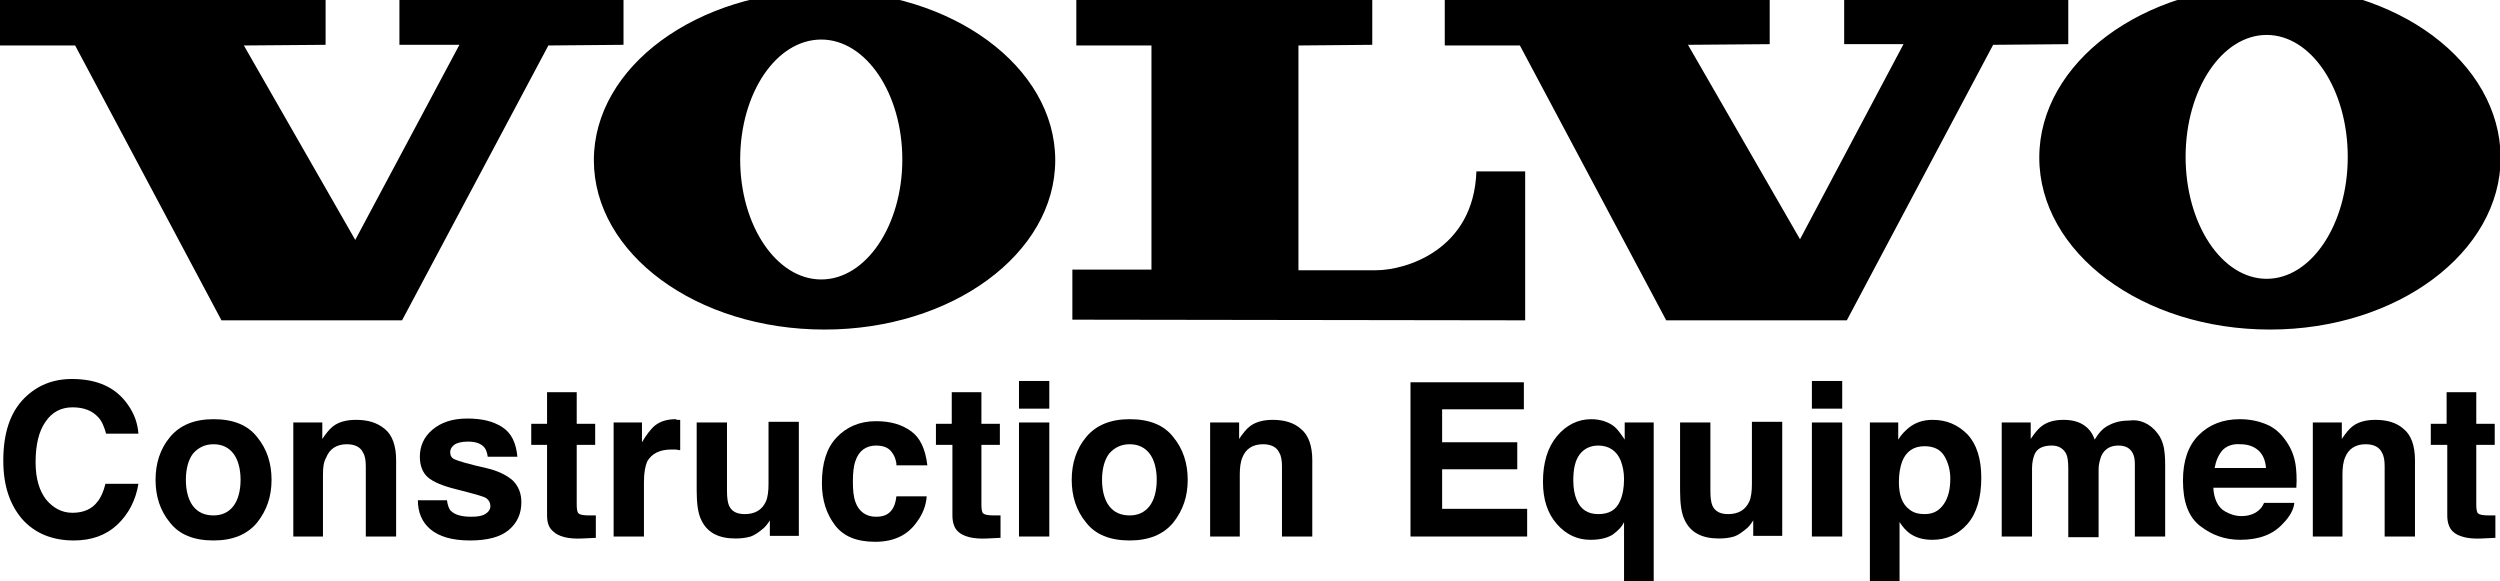 <?xml version="1.0" encoding="utf-8"?>
<!-- Generator: Adobe Illustrator 23.0.3, SVG Export Plug-In . SVG Version: 6.00 Build 0)  -->
<svg version="1.1" id="Layer_1" xmlns="http://www.w3.org/2000/svg" xmlns:xlink="http://www.w3.org/1999/xlink" x="0px" y="0px"
	 viewBox="0 0 379.3 88.2" style="enable-background:new 0 0 379.3 88.2;" xml:space="preserve">
<style type="text/css">
	.st0{fill-rule:evenodd;clip-rule:evenodd;}
</style>
<g>
	<path class="st0" d="M0,0v6.9h11.4l22.2,41.7H61L83.2,6.9l11.4-0.1V0h-34v6.8h9.1L53.9,36.4L37,6.9l12.4-0.1v-6.9L0,0L0,0z
		 M343.9,42.3c-6.8,0-12.3-8.3-12.3-18.5s5.5-18.5,12.3-18.5s12.3,8.3,12.3,18.5C356.2,34,350.7,42.3,343.9,42.3L343.9,42.3z
		 M124.6,42.4c-6.8,0-12.3-8.2-12.3-18.2c0-10.1,5.5-18.2,12.3-18.2c6.8,0,12.3,8.2,12.3,18.2S131.4,42.4,124.6,42.4L124.6,42.4z
		 M125.1-1.4c-19.3,0-35,11.5-35,25.7s15.6,25.7,35,25.7c19.3,0,35-11.5,35-25.7S144.4-1.4,125.1-1.4L125.1-1.4z M163.3,0v6.9h11.4
		v34h-12v7.6l68.7,0.1V26H224c-0.4,12-10.8,15-15.2,15c-4,0-11.8,0-11.8,0V6.9l11.2-0.1v-6.9L163.3,0L163.3,0z M219.2,0v6.9h11.4
		l22.2,41.7h27.4l22.2-41.8l11.4-0.1v-6.8h-34v6.8h9l-15.7,29.6l-17-29.5l12.4-0.1v-6.9h-49.3V0z M344.4-2.2
		c-19.3,0-35,11.7-35,26.1S325,50,344.4,50c19.3,0,35-11.7,35-26.1C379.3,9.4,363.7-2.2,344.4-2.2L344.4-2.2z"/>
</g>
<g>
	<path d="M3.7,60.4c1.9-1.9,4.3-2.9,7.2-2.9c3.9,0,6.7,1.3,8.5,3.9c1,1.4,1.5,2.9,1.6,4.4h-4.9c-0.3-1.1-0.7-2-1.2-2.5
		c-0.9-1-2.2-1.5-3.9-1.5c-1.7,0-3.1,0.7-4.1,2.2c-1,1.4-1.5,3.5-1.5,6.1S6,74.5,7,75.8c1.1,1.3,2.4,2,4,2c1.7,0,3-0.6,3.8-1.7
		c0.5-0.6,0.9-1.5,1.2-2.7H21c-0.4,2.5-1.5,4.6-3.2,6.2c-1.7,1.6-3.9,2.4-6.6,2.4c-3.3,0-5.9-1.1-7.8-3.2c-1.9-2.2-2.9-5.1-2.9-8.9
		C0.5,65.8,1.5,62.6,3.7,60.4z"/>
	<path d="M39,79.3c-1.5,1.8-3.7,2.7-6.6,2.7c-3,0-5.2-0.9-6.6-2.7c-1.5-1.8-2.2-4-2.2-6.5c0-2.5,0.7-4.7,2.2-6.5
		c1.5-1.8,3.7-2.7,6.6-2.7c3,0,5.2,0.9,6.6,2.7c1.5,1.8,2.2,4,2.2,6.5C41.2,75.3,40.5,77.4,39,79.3z M35.4,76.8
		c0.7-0.9,1.1-2.3,1.1-4s-0.4-3.1-1.1-4c-0.7-0.9-1.7-1.4-3-1.4c-1.3,0-2.3,0.5-3.1,1.4c-0.7,0.9-1.1,2.3-1.1,4s0.4,3.1,1.1,4
		c0.7,0.9,1.7,1.4,3.1,1.4C33.7,78.2,34.7,77.7,35.4,76.8z"/>
	<path d="M58.4,65.1c1.1,0.9,1.7,2.5,1.7,4.7v11.6h-4.6V70.8c0-0.9-0.1-1.6-0.4-2.1c-0.4-0.9-1.3-1.3-2.5-1.3c-1.5,0-2.6,0.7-3.1,2
		C49.1,70.1,49,70.9,49,72v9.4h-4.5V64.1h4.4v2.5c0.6-0.9,1.1-1.5,1.6-1.9c0.9-0.7,2.1-1,3.5-1C55.8,63.7,57.2,64.1,58.4,65.1z"/>
	<path d="M67.8,75.8c0.1,0.8,0.3,1.4,0.6,1.7c0.6,0.6,1.6,0.9,3.1,0.9c0.9,0,1.6-0.1,2.1-0.4c0.5-0.3,0.8-0.7,0.8-1.2
		c0-0.5-0.2-0.9-0.6-1.2s-2-0.7-4.7-1.4c-2-0.5-3.4-1.1-4.2-1.8c-0.8-0.7-1.2-1.8-1.2-3.1c0-1.6,0.6-3,1.9-4.1s3-1.7,5.3-1.7
		c2.2,0,3.9,0.4,5.3,1.3s2.1,2.4,2.3,4.5H74c-0.1-0.6-0.2-1-0.5-1.4C73,67.3,72.2,67,71,67c-1,0-1.7,0.2-2.1,0.5
		c-0.4,0.3-0.6,0.7-0.6,1.1c0,0.5,0.2,0.9,0.7,1.1c0.4,0.2,2,0.7,4.7,1.3c1.8,0.4,3.2,1.1,4.1,1.9c0.9,0.9,1.3,2,1.3,3.3
		c0,1.7-0.6,3.1-1.9,4.2c-1.3,1.1-3.3,1.6-5.9,1.6c-2.7,0-4.7-0.6-6-1.7c-1.3-1.1-1.9-2.6-1.9-4.4H67.8z"/>
	<path d="M80.6,67.5v-3.2H83v-4.8h4.5v4.8h2.8v3.2h-2.8v9.1c0,0.7,0.1,1.2,0.3,1.3c0.2,0.2,0.7,0.3,1.7,0.3c0.1,0,0.3,0,0.4,0
		c0.2,0,0.3,0,0.5,0v3.4l-2.1,0.1c-2.1,0.1-3.6-0.3-4.4-1.1C83.2,80,83,79.2,83,78.1V67.5H80.6z"/>
	<path d="M102.8,63.7c0.1,0,0.2,0,0.4,0v4.6c-0.3,0-0.5-0.1-0.8-0.1c-0.2,0-0.4,0-0.5,0c-1.8,0-3,0.6-3.7,1.8
		c-0.3,0.7-0.5,1.7-0.5,3.1v8.3h-4.6V64.1h4.3v3c0.7-1.2,1.3-1.9,1.8-2.4c0.8-0.7,1.9-1.1,3.3-1.1C102.7,63.7,102.7,63.7,102.8,63.7
		z"/>
	<path d="M110.3,64.1v10.4c0,1,0.1,1.7,0.3,2.2c0.4,0.9,1.2,1.3,2.4,1.3c1.5,0,2.6-0.6,3.2-1.9c0.3-0.7,0.4-1.6,0.4-2.7v-9.4h4.6
		v17.3h-4.4v-2.4c0,0.1-0.1,0.2-0.3,0.5c-0.2,0.3-0.4,0.5-0.6,0.7c-0.7,0.6-1.4,1.1-2,1.3c-0.7,0.2-1.4,0.3-2.3,0.3
		c-2.6,0-4.3-0.9-5.2-2.8c-0.5-1-0.7-2.5-0.7-4.5V64.1H110.3z"/>
	<path d="M136,70.3c-0.1-0.6-0.3-1.2-0.7-1.7c-0.5-0.7-1.3-1-2.4-1c-1.5,0-2.6,0.8-3.1,2.3c-0.3,0.8-0.4,1.9-0.4,3.2
		c0,1.3,0.1,2.3,0.4,3.1c0.5,1.4,1.6,2.2,3.1,2.2c1.1,0,1.8-0.3,2.3-0.9s0.7-1.3,0.8-2.2h4.6c-0.1,1.4-0.6,2.7-1.5,3.9
		c-1.4,2-3.5,3-6.3,3s-4.8-0.8-6.1-2.5c-1.3-1.7-2-3.8-2-6.4c0-3,0.7-5.3,2.2-6.9s3.5-2.5,6-2.5c2.2,0,3.9,0.5,5.3,1.5
		s2.2,2.7,2.5,5.2H136z"/>
	<path d="M142,67.5v-3.2h2.4v-4.8h4.5v4.8h2.8v3.2h-2.8v9.1c0,0.7,0.1,1.2,0.3,1.3c0.2,0.2,0.7,0.3,1.7,0.3c0.1,0,0.3,0,0.4,0
		c0.2,0,0.3,0,0.5,0v3.4l-2.1,0.1c-2.1,0.1-3.6-0.3-4.4-1.1c-0.5-0.5-0.8-1.3-0.8-2.4V67.5H142z"/>
	<path d="M159.2,62h-4.6v-4.2h4.6V62z M154.6,64.1h4.6v17.3h-4.6V64.1z"/>
	<path d="M178,79.3c-1.5,1.8-3.7,2.7-6.6,2.7c-3,0-5.2-0.9-6.6-2.7c-1.5-1.8-2.2-4-2.2-6.5c0-2.5,0.7-4.7,2.2-6.5
		c1.5-1.8,3.7-2.7,6.6-2.7c3,0,5.2,0.9,6.6,2.7c1.5,1.8,2.2,4,2.2,6.5C180.2,75.3,179.5,77.4,178,79.3z M174.4,76.8
		c0.7-0.9,1.1-2.3,1.1-4s-0.4-3.1-1.1-4c-0.7-0.9-1.7-1.4-3-1.4c-1.3,0-2.3,0.5-3.1,1.4c-0.7,0.9-1.1,2.3-1.1,4s0.4,3.1,1.1,4
		c0.7,0.9,1.7,1.4,3.1,1.4C172.7,78.2,173.7,77.7,174.4,76.8z"/>
	<path d="M197.4,65.1c1.1,0.9,1.7,2.5,1.7,4.7v11.6h-4.6V70.8c0-0.9-0.1-1.6-0.4-2.1c-0.4-0.9-1.3-1.3-2.5-1.3c-1.5,0-2.6,0.7-3.1,2
		c-0.3,0.7-0.4,1.6-0.4,2.6v9.4h-4.5V64.1h4.4v2.5c0.6-0.9,1.1-1.5,1.6-1.9c0.9-0.7,2.1-1,3.5-1C194.8,63.7,196.3,64.1,197.4,65.1z"
		/>
	<path d="M231.2,62.1h-12.4v5h11.4v4.1h-11.4v6h12.9v4.2H214V58h17.2V62.1z"/>
	<path d="M244.9,64.7c0.5,0.4,1,1.1,1.6,2v-2.6h4.4v24.1h-4.5v-9c-0.3,0.7-0.9,1.3-1.7,1.9c-0.8,0.5-1.9,0.8-3.4,0.8
		c-2,0-3.7-0.8-5.1-2.4s-2.1-3.7-2.1-6.4c0-2.9,0.7-5.2,2.1-6.9c1.4-1.7,3.2-2.6,5.2-2.6C242.8,63.6,244,64,244.9,64.7z M245.8,76
		c0.4-0.9,0.6-2,0.6-3.3c0-1.1-0.2-2-0.5-2.8c-0.6-1.5-1.8-2.3-3.4-2.3c-1.1,0-2.1,0.4-2.8,1.3c-0.7,0.9-1,2.2-1,4
		c0,1.2,0.2,2.2,0.5,2.9c0.6,1.5,1.7,2.2,3.3,2.2C244.1,78,245.2,77.4,245.8,76z"/>
	<path d="M259.5,64.1v10.4c0,1,0.1,1.7,0.3,2.2c0.4,0.9,1.2,1.3,2.4,1.3c1.5,0,2.6-0.6,3.2-1.9c0.3-0.7,0.4-1.6,0.4-2.7v-9.4h4.6
		v17.3h-4.4v-2.4c0,0.1-0.1,0.2-0.3,0.5c-0.2,0.3-0.4,0.5-0.6,0.7c-0.7,0.6-1.4,1.1-2,1.3c-0.7,0.2-1.4,0.3-2.3,0.3
		c-2.6,0-4.3-0.9-5.2-2.8c-0.5-1-0.7-2.5-0.7-4.5V64.1H259.5z"/>
	<path d="M279.5,62h-4.6v-4.2h4.6V62z M274.9,64.1h4.6v17.3h-4.6V64.1z"/>
	<path d="M298.5,65.9c1.4,1.5,2.1,3.7,2.1,6.6c0,3-0.7,5.4-2.1,7s-3.2,2.4-5.3,2.4c-1.4,0-2.5-0.3-3.5-1c-0.5-0.4-1-0.9-1.5-1.7v9
		h-4.5V64.1h4.3v2.6c0.5-0.8,1-1.3,1.6-1.8c1-0.8,2.2-1.2,3.6-1.2C295.3,63.7,297,64.4,298.5,65.9z M295,69.2c-0.6-1-1.6-1.5-3-1.5
		c-1.7,0-2.8,0.8-3.4,2.3c-0.3,0.8-0.5,1.9-0.5,3.1c0,2,0.5,3.4,1.6,4.2c0.6,0.5,1.4,0.7,2.3,0.7c1.3,0,2.2-0.5,2.9-1.5s1-2.3,1-3.9
		C295.9,71.4,295.6,70.2,295,69.2z"/>
	<path d="M325.3,64.1c0.7,0.3,1.4,0.8,2,1.6c0.5,0.6,0.8,1.3,1,2.2c0.1,0.6,0.2,1.4,0.2,2.6l0,10.9h-4.6v-11c0-0.7-0.1-1.2-0.3-1.6
		c-0.4-0.8-1.1-1.2-2.2-1.2c-1.2,0-2.1,0.5-2.6,1.6c-0.2,0.6-0.4,1.2-0.4,2v10.3h-4.6V71.1c0-1-0.1-1.8-0.3-2.2
		c-0.4-0.8-1.1-1.3-2.2-1.3c-1.3,0-2.2,0.4-2.6,1.3c-0.2,0.5-0.4,1.2-0.4,2.1v10.4h-4.6V64.1h4.4v2.5c0.6-0.9,1.1-1.5,1.6-1.9
		c0.9-0.7,2-1,3.4-1c1.3,0,2.4,0.3,3.2,0.9c0.7,0.5,1.2,1.2,1.5,2.1c0.6-1,1.3-1.8,2.2-2.2c0.9-0.5,2-0.7,3.1-0.7
		C323.9,63.7,324.6,63.8,325.3,64.1z"/>
	<path d="M343.9,64.4c1.2,0.5,2.2,1.4,3,2.6c0.7,1,1.2,2.2,1.4,3.6c0.1,0.8,0.2,1.9,0.1,3.4h-12.6c0.1,1.7,0.7,3,1.8,3.6
		c0.7,0.4,1.5,0.7,2.5,0.7c1,0,1.9-0.3,2.5-0.8c0.4-0.3,0.7-0.7,0.9-1.2h4.6c-0.1,1-0.7,2.1-1.7,3.1c-1.5,1.7-3.7,2.5-6.5,2.5
		c-2.3,0-4.3-0.7-6.1-2.1s-2.6-3.7-2.6-6.9c0-3,0.8-5.3,2.4-6.9c1.6-1.6,3.7-2.4,6.2-2.4C341.4,63.6,342.7,63.9,343.9,64.4z
		 M337.2,68.3c-0.6,0.7-1,1.6-1.2,2.7h7.8c-0.1-1.2-0.5-2.1-1.2-2.7c-0.7-0.6-1.6-0.9-2.7-0.9C338.7,67.3,337.8,67.7,337.2,68.3z"/>
	<path d="M364.7,65.1c1.1,0.9,1.7,2.5,1.7,4.7v11.6h-4.6V70.8c0-0.9-0.1-1.6-0.4-2.1c-0.4-0.9-1.3-1.3-2.5-1.3c-1.5,0-2.6,0.7-3.1,2
		c-0.3,0.7-0.4,1.6-0.4,2.6v9.4h-4.5V64.1h4.4v2.5c0.6-0.9,1.1-1.5,1.6-1.9c0.9-0.7,2.1-1,3.5-1C362.1,63.7,363.6,64.1,364.7,65.1z"
		/>
	<path d="M368.8,67.5v-3.2h2.4v-4.8h4.5v4.8h2.8v3.2h-2.8v9.1c0,0.7,0.1,1.2,0.3,1.3c0.2,0.2,0.7,0.3,1.7,0.3c0.1,0,0.3,0,0.4,0
		c0.2,0,0.3,0,0.5,0v3.4l-2.1,0.1c-2.1,0.1-3.6-0.3-4.4-1.1c-0.5-0.5-0.8-1.3-0.8-2.4V67.5H368.8z"/>
</g>
</svg>
